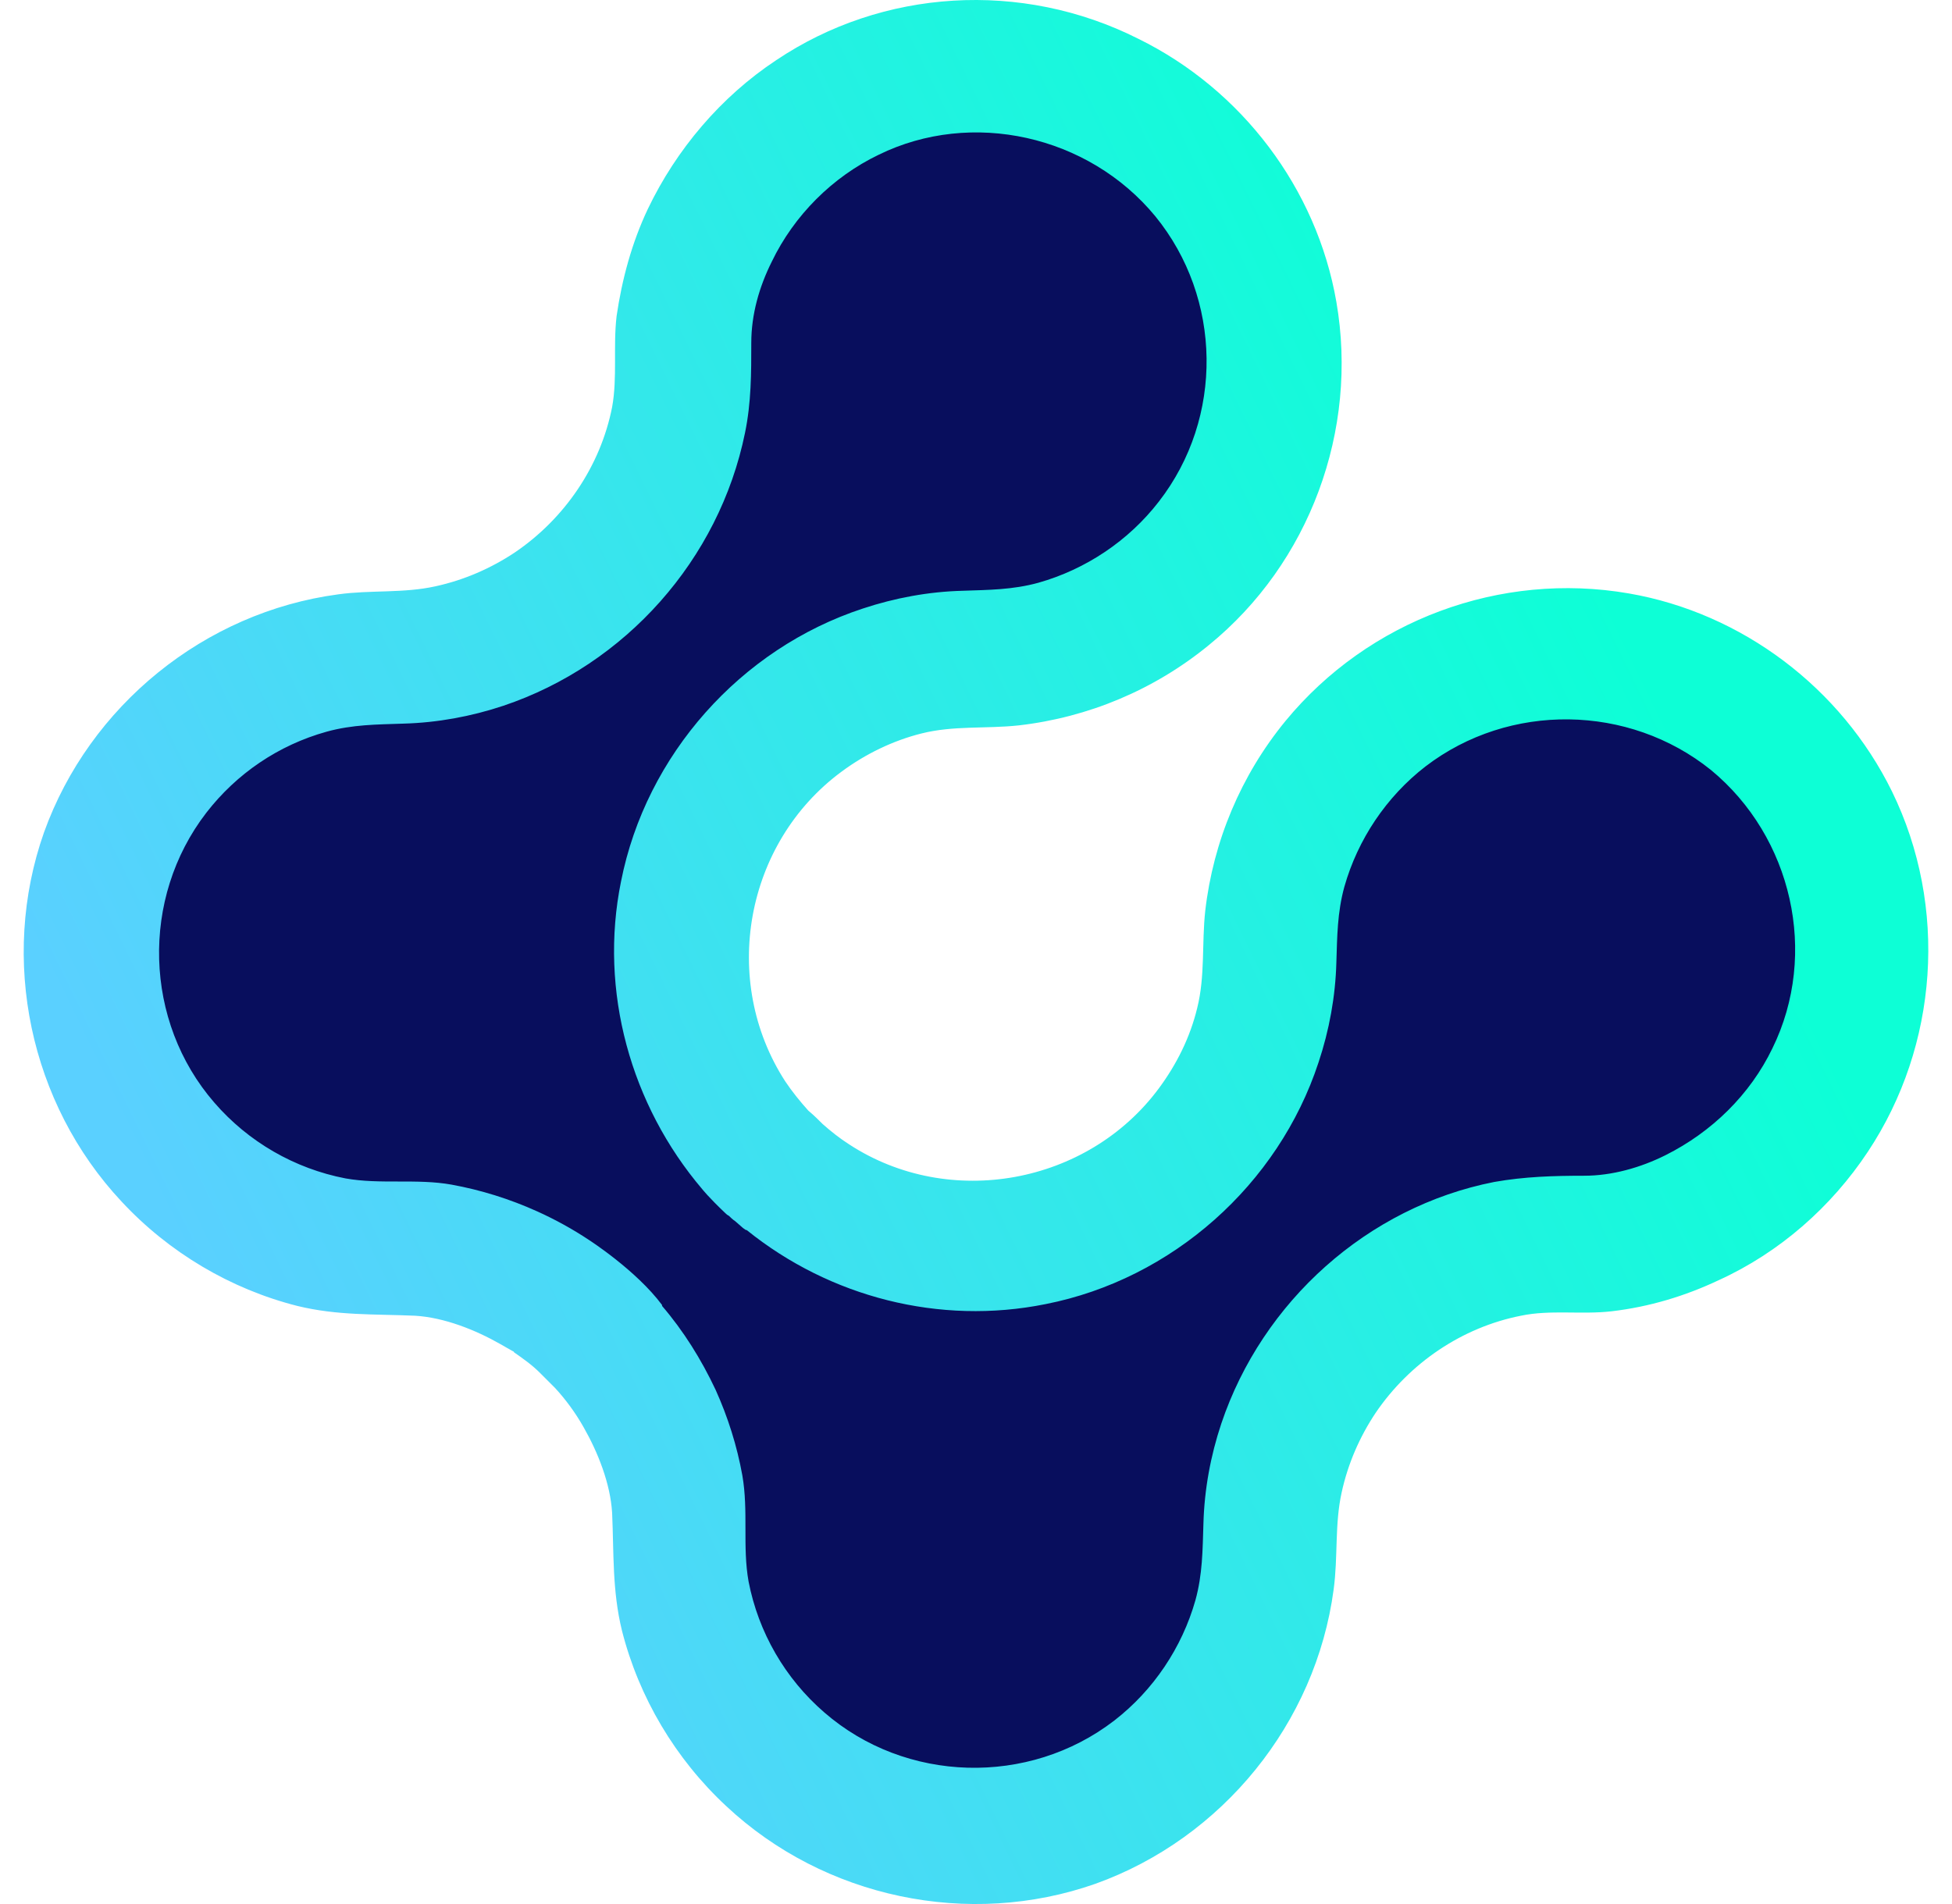 <svg width="41" height="40" viewBox="0 0 41 40" fill="none" xmlns="http://www.w3.org/2000/svg">
<path d="M26.514 21.384C26.87 21.028 28.087 17.15 28.087 17.15L31.441 14.209H35.075L37.997 16.195L39.234 20.017L38.428 22.883L36.368 24.981L31.928 26.273L28.818 27.472L26.945 29.87L25.933 34.891C25.933 34.891 24.022 36.858 23.741 37.139C23.46 37.42 20.482 38.619 20.482 38.619L16.229 37.813C16.229 37.813 13.738 33.467 13.981 33.224C14.225 32.98 14.131 29.496 14.131 29.496C14.131 29.496 12.464 27.866 12.314 27.735C12.164 27.604 10.16 26.686 9.635 26.686C9.111 26.686 4.989 25.206 4.989 25.206L1.355 21.29L2.067 18.237C2.067 18.237 4.652 15.314 4.802 15.183C4.952 15.033 7.855 14.134 7.855 14.134L10.722 12.935L12.726 10.781L14.73 5.61C14.73 5.61 15.78 3.456 16.023 3.213C16.267 2.969 19.376 1.676 19.376 1.676C19.376 1.676 21.718 1.395 21.999 1.676C22.28 1.957 24.734 3.156 24.734 3.156L26.027 6.36L26.083 9.132L24.509 11.53L22.317 13.254C22.317 13.254 19.976 14.584 19.788 14.584C19.601 14.584 17.166 15.502 17.166 15.502L14.412 17.6L14.225 20.054L15.854 23.295L17.672 25.355L21.98 25.786L24.322 24.587L26.514 21.384Z" fill="#080E5D"/>
<path d="M16.304 1.264C15.143 2.032 14.206 3.138 13.606 4.393C13.269 5.105 13.063 5.873 12.951 6.641C12.876 7.278 12.97 7.933 12.857 8.552C12.614 9.788 11.864 10.893 10.815 11.605C10.309 11.942 9.747 12.186 9.148 12.317C8.473 12.467 7.78 12.392 7.106 12.486C4.296 12.86 1.879 14.827 0.924 17.488C-0.013 20.148 0.624 23.182 2.554 25.243C3.547 26.311 4.839 27.079 6.244 27.435C7.087 27.641 7.855 27.604 8.717 27.641C9.335 27.678 9.991 27.941 10.515 28.24C10.609 28.297 10.684 28.334 10.778 28.39C10.778 28.39 10.796 28.39 10.796 28.409C10.984 28.54 11.171 28.671 11.34 28.84C11.452 28.952 11.565 29.065 11.658 29.158C11.883 29.402 12.089 29.683 12.258 29.983C12.557 30.507 12.82 31.163 12.857 31.781C12.895 32.624 12.857 33.411 13.063 34.254C13.419 35.659 14.187 36.952 15.255 37.944C17.316 39.874 20.35 40.511 23.011 39.574C25.671 38.619 27.638 36.202 28.012 33.392C28.106 32.699 28.031 32.025 28.181 31.35C28.312 30.751 28.556 30.189 28.893 29.683C29.605 28.634 30.71 27.884 31.946 27.641C32.565 27.51 33.22 27.622 33.857 27.547C34.644 27.454 35.393 27.229 36.105 26.892C37.379 26.311 38.466 25.355 39.234 24.194C40.714 21.965 40.92 19.042 39.739 16.626C38.672 14.453 36.592 12.879 34.213 12.467C31.515 11.999 28.743 13.029 27.001 15.146C26.064 16.288 25.483 17.675 25.315 19.136C25.24 19.829 25.315 20.503 25.146 21.178C24.996 21.796 24.715 22.358 24.341 22.864C22.842 24.887 19.938 25.412 17.84 24.044C17.634 23.913 17.447 23.763 17.278 23.613C17.203 23.538 17.091 23.426 16.978 23.332C16.81 23.145 16.641 22.939 16.491 22.714C15.124 20.597 15.648 17.712 17.672 16.214C18.177 15.839 18.758 15.558 19.358 15.408C20.032 15.239 20.706 15.314 21.399 15.239C22.861 15.071 24.247 14.49 25.39 13.553C27.507 11.83 28.537 9.039 28.069 6.341C27.657 3.962 26.083 1.883 23.91 0.815C21.456 -0.422 18.533 -0.234 16.304 1.264ZM24.266 4.543C25.671 6.266 25.708 8.776 24.341 10.537C23.704 11.362 22.805 11.961 21.812 12.242C21.268 12.392 20.763 12.392 20.219 12.411C19.508 12.429 18.796 12.561 18.121 12.785C15.555 13.628 13.569 15.858 13.044 18.518C12.576 20.822 13.251 23.22 14.749 24.981C14.749 24.981 14.88 25.149 15.236 25.487C15.255 25.505 15.274 25.524 15.311 25.543C15.349 25.58 15.386 25.618 15.442 25.655C15.592 25.786 15.648 25.843 15.686 25.843C17.428 27.248 19.732 27.847 21.962 27.397C24.622 26.873 26.851 24.887 27.694 22.321C27.919 21.646 28.05 20.934 28.069 20.223C28.087 19.679 28.087 19.174 28.237 18.63C28.518 17.637 29.118 16.738 29.942 16.101C31.703 14.752 34.213 14.79 35.937 16.176C37.641 17.581 38.203 20.035 37.229 22.021C36.761 22.995 35.955 23.782 34.981 24.269C34.457 24.531 33.857 24.7 33.276 24.7C32.639 24.7 32.021 24.718 31.384 24.831C28.724 25.355 26.514 27.341 25.652 29.908C25.427 30.582 25.296 31.294 25.277 32.006C25.259 32.568 25.259 33.074 25.109 33.617C24.828 34.61 24.228 35.509 23.404 36.146C21.606 37.532 19.02 37.457 17.316 35.977C16.491 35.265 15.929 34.291 15.723 33.224C15.592 32.493 15.723 31.744 15.592 30.994C15.48 30.376 15.292 29.777 15.03 29.196C14.73 28.559 14.356 27.959 13.906 27.435C13.906 27.435 13.906 27.435 13.906 27.416C13.363 26.686 12.37 26.049 12.37 26.049C12.033 25.824 11.658 25.618 11.284 25.449C10.703 25.187 10.103 25 9.485 24.887C8.754 24.756 7.986 24.887 7.256 24.756C6.188 24.55 5.214 23.988 4.502 23.164C3.022 21.459 2.947 18.874 4.333 17.075C4.97 16.251 5.851 15.652 6.862 15.371C7.406 15.221 7.911 15.221 8.473 15.202C9.185 15.183 9.897 15.052 10.572 14.827C13.138 13.966 15.105 11.755 15.648 9.095C15.78 8.458 15.78 7.84 15.78 7.203C15.78 6.603 15.948 6.023 16.21 5.498C16.679 4.524 17.484 3.718 18.458 3.25C20.407 2.295 22.861 2.838 24.266 4.543Z" fill="url(#paint0_linear_279_3251)"/>
<defs>
<linearGradient id="paint0_linear_279_3251" x1="4.595" y1="27.981" x2="34.32" y2="13.491" gradientUnits="userSpaceOnUse">
<stop stop-color="#5AD0FF"/>
<stop offset="1" stop-color="#0DFFD6"/>
</linearGradient>
</defs>
</svg>
